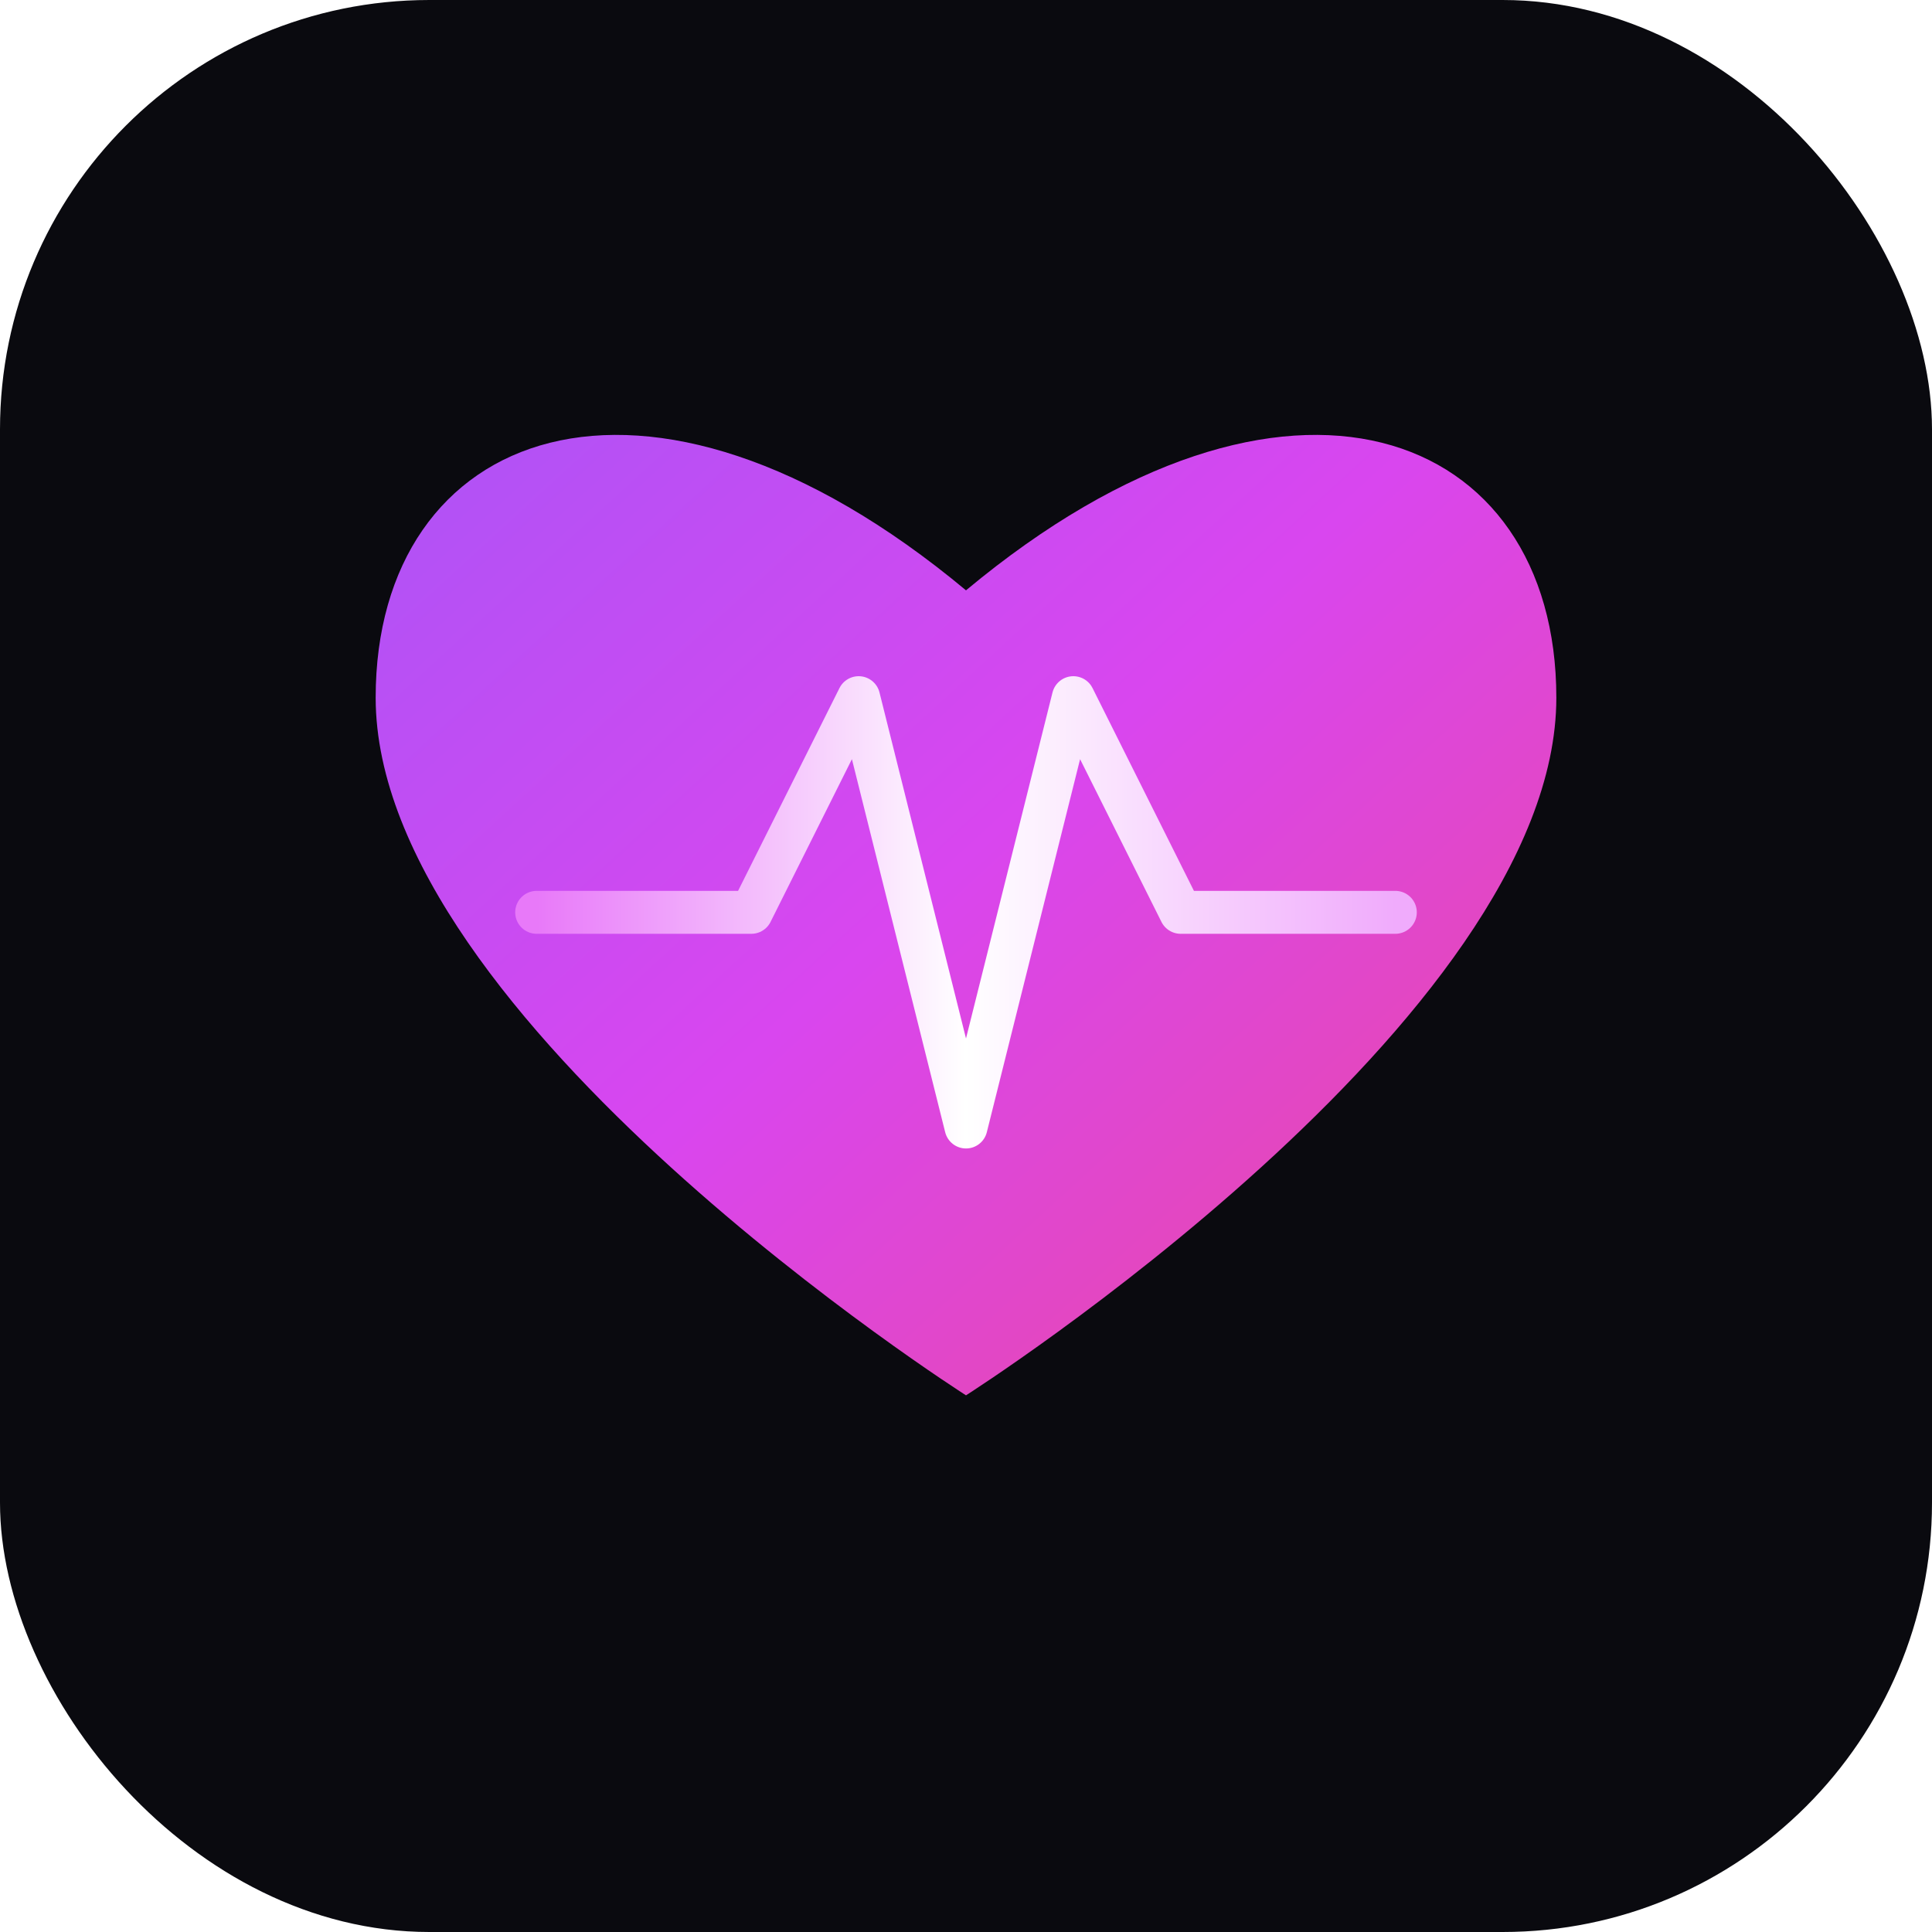 <svg width="180" height="180" viewBox="0 0 180 180" fill="none" xmlns="http://www.w3.org/2000/svg">
  <defs>
    <linearGradient id="heartGradient" x1="0%" y1="0%" x2="100%" y2="100%">
      <stop offset="0%" style="stop-color:#A855F7" />
      <stop offset="50%" style="stop-color:#D946EF" />
      <stop offset="100%" style="stop-color:#EC4899" />
    </linearGradient>
    <linearGradient id="waveGradient" x1="0%" y1="50%" x2="100%" y2="50%">
      <stop offset="0%" style="stop-color:#E879F9" />
      <stop offset="50%" style="stop-color:#FFFFFF" />
      <stop offset="100%" style="stop-color:#F0ABFC" />
    </linearGradient>
    <filter id="glow" x="-20%" y="-20%" width="140%" height="140%">
      <feGaussianBlur stdDeviation="3" result="coloredBlur"/>
      <feMerge>
        <feMergeNode in="coloredBlur"/>
        <feMergeNode in="SourceGraphic"/>
      </feMerge>
    </filter>
  </defs>
  <rect width="180" height="180" rx="40" fill="#0A0A0F"/>
  <g transform="translate(90, 85)">
    <!-- Heart shape -->
    <path d="M0 45 C0 45 -55 10 -55 -20 C-55 -45 -30 -55 0 -30 C30 -55 55 -45 55 -20 C55 10 0 45 0 45 Z" 
          fill="url(#heartGradient)" 
          filter="url(#glow)"/>
    <!-- Wave/heartbeat line -->
    <path d="M-40 0 L-20 0 L-10 -20 L0 20 L10 -20 L20 0 L40 0" 
          stroke="url(#waveGradient)" 
          stroke-width="4" 
          stroke-linecap="round" 
          stroke-linejoin="round"
          fill="none"
          filter="url(#glow)"/>
  </g>
</svg>
